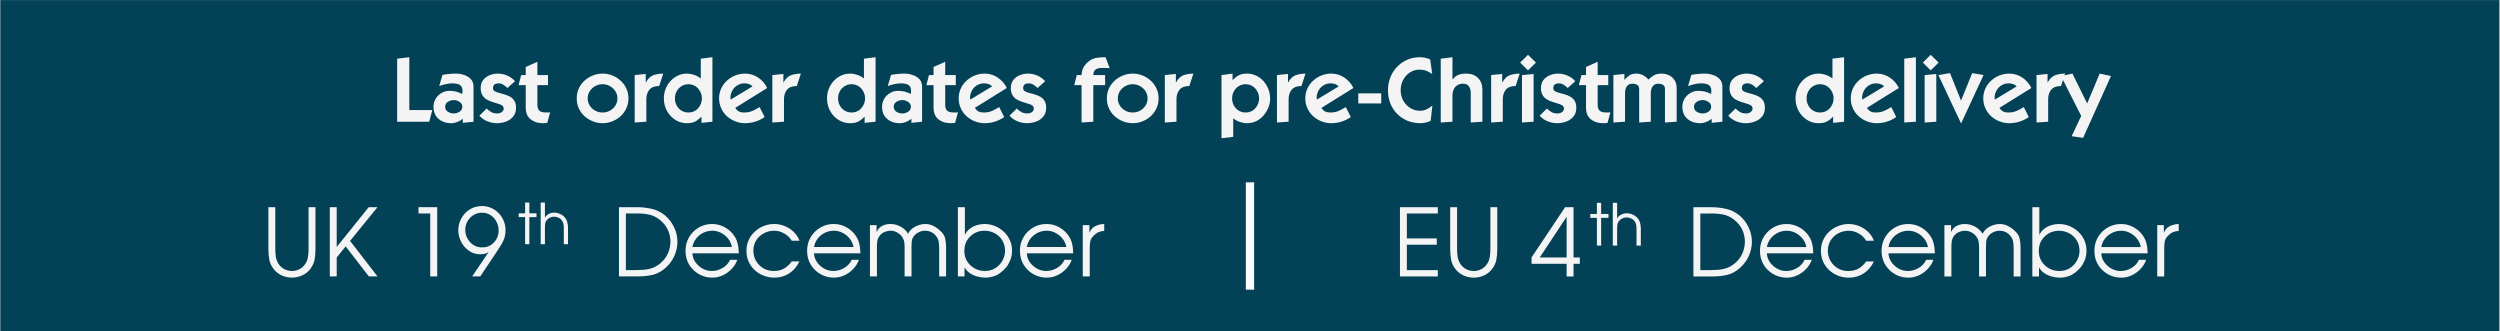 <svg xmlns="http://www.w3.org/2000/svg" xmlns:xlink="http://www.w3.org/1999/xlink" width="604" zoomAndPan="magnify" viewBox="0 0 452.88 60" height="80" preserveAspectRatio="xMidYMid meet" version="1.0"><rect x="0" y="0" width="452.88" height="60" fill="#808080" stroke="none"/><defs><g/><clipPath id="1224b1369b"><path d="M 0 0.008 L 452.762 0.008 L 452.762 59.992 L 0 59.992 Z M 0 0.008 " clip-rule="nonzero"/></clipPath></defs><g clip-path="url(#1224b1369b)"><path fill="#ffffff" d="M 0 0.008 L 452.879 0.008 L 452.879 59.992 L 0 59.992 Z M 0 0.008 " fill-opacity="1" fill-rule="nonzero"/><path fill="#034157" d="M 0 0.008 L 452.879 0.008 L 452.879 59.992 L 0 59.992 Z M 0 0.008 " fill-opacity="1" fill-rule="nonzero"/></g><g fill="#f4f4f4" fill-opacity="1"><g transform="translate(70.796, 22.056)"><g><path d="M 6.922 0 L 1.109 0 L 1.109 -11.422 L 3.312 -11.688 L 3.312 -2.109 L 7.469 -2.109 Z M 6.922 0 "/></g></g></g><g fill="#f4f4f4" fill-opacity="1"><g transform="translate(78.179, 22.056)"><g><path d="M 1.344 -6.453 L 1.938 -8.484 C 2.332 -8.566 2.734 -8.625 3.141 -8.656 C 3.555 -8.695 3.969 -8.719 4.375 -8.719 C 4.883 -8.719 5.379 -8.633 5.859 -8.469 C 6.348 -8.312 6.754 -8.062 7.078 -7.719 C 7.398 -7.375 7.562 -6.914 7.562 -6.344 L 7.562 0 L 5.625 0.203 L 5.625 -0.531 C 5.332 -0.289 5.004 -0.098 4.641 0.047 C 4.273 0.191 3.898 0.266 3.516 0.266 C 2.91 0.266 2.367 0.148 1.891 -0.078 C 1.41 -0.305 1.023 -0.641 0.734 -1.078 C 0.453 -1.523 0.312 -2.07 0.312 -2.719 C 0.312 -3.227 0.438 -3.703 0.688 -4.141 C 0.945 -4.578 1.297 -4.926 1.734 -5.188 C 2.172 -5.457 2.648 -5.594 3.172 -5.594 C 3.629 -5.594 4.031 -5.551 4.375 -5.469 C 4.719 -5.383 5.098 -5.238 5.516 -5.031 C 5.523 -5.113 5.535 -5.195 5.547 -5.281 C 5.555 -5.375 5.562 -5.477 5.562 -5.594 C 5.562 -5.977 5.477 -6.266 5.312 -6.453 C 5.145 -6.648 4.926 -6.781 4.656 -6.844 C 4.383 -6.914 4.082 -6.953 3.75 -6.953 C 3.332 -6.953 2.926 -6.906 2.531 -6.812 C 2.133 -6.727 1.738 -6.609 1.344 -6.453 Z M 2.422 -2.719 C 2.422 -2.332 2.582 -2.031 2.906 -1.812 C 3.238 -1.602 3.598 -1.5 3.984 -1.5 C 4.359 -1.5 4.707 -1.602 5.031 -1.812 C 5.363 -2.031 5.531 -2.332 5.531 -2.719 C 5.531 -3.094 5.363 -3.383 5.031 -3.594 C 4.707 -3.812 4.359 -3.922 3.984 -3.922 C 3.598 -3.922 3.238 -3.812 2.906 -3.594 C 2.582 -3.383 2.422 -3.094 2.422 -2.719 Z M 2.422 -2.719 "/></g></g></g><g fill="#f4f4f4" fill-opacity="1"><g transform="translate(86.493, 22.056)"><g><path d="M 0.312 -1.094 L 1.625 -2.391 C 1.906 -2.109 2.191 -1.891 2.484 -1.734 C 2.773 -1.578 3.129 -1.5 3.547 -1.5 C 3.891 -1.5 4.172 -1.586 4.391 -1.766 C 4.609 -1.953 4.719 -2.148 4.719 -2.359 C 4.719 -2.617 4.617 -2.816 4.422 -2.953 C 4.223 -3.086 3.961 -3.195 3.641 -3.281 C 3.328 -3.375 2.988 -3.477 2.625 -3.594 C 2.27 -3.707 1.93 -3.859 1.609 -4.047 C 1.297 -4.234 1.039 -4.492 0.844 -4.828 C 0.645 -5.16 0.547 -5.594 0.547 -6.125 C 0.547 -6.695 0.695 -7.176 1 -7.562 C 1.301 -7.945 1.688 -8.234 2.156 -8.422 C 2.625 -8.617 3.117 -8.719 3.641 -8.719 C 4.242 -8.719 4.816 -8.598 5.359 -8.359 C 5.898 -8.129 6.367 -7.789 6.766 -7.344 L 5.391 -6.109 C 5.18 -6.328 4.941 -6.52 4.672 -6.688 C 4.41 -6.863 4.117 -6.953 3.797 -6.953 C 3.484 -6.953 3.234 -6.883 3.047 -6.75 C 2.867 -6.625 2.781 -6.398 2.781 -6.078 C 2.781 -5.836 2.879 -5.656 3.078 -5.531 C 3.273 -5.414 3.531 -5.316 3.844 -5.234 C 4.164 -5.148 4.504 -5.055 4.859 -4.953 C 5.223 -4.848 5.562 -4.707 5.875 -4.531 C 6.195 -4.352 6.457 -4.102 6.656 -3.781 C 6.852 -3.469 6.953 -3.051 6.953 -2.531 C 6.953 -1.883 6.781 -1.352 6.438 -0.938 C 6.102 -0.531 5.672 -0.227 5.141 -0.031 C 4.617 0.164 4.07 0.266 3.5 0.266 C 2.906 0.266 2.32 0.148 1.75 -0.078 C 1.188 -0.305 0.707 -0.645 0.312 -1.094 Z M 0.312 -1.094 "/></g></g></g><g fill="#f4f4f4" fill-opacity="1"><g transform="translate(93.876, 22.056)"><g><path d="M 1.328 -8.453 L 1.328 -9.922 L 3.438 -10.859 L 3.438 -8.453 L 5.359 -8.453 L 5.359 -6.625 L 3.438 -6.625 L 3.438 -3.016 C 3.438 -2.598 3.547 -2.27 3.766 -2.031 C 3.992 -1.789 4.414 -1.672 5.031 -1.672 C 5.145 -1.672 5.266 -1.672 5.391 -1.672 C 5.523 -1.68 5.645 -1.691 5.75 -1.703 L 5.234 0.203 C 5.141 0.223 5.008 0.238 4.844 0.25 C 4.688 0.258 4.539 0.266 4.406 0.266 C 3.52 0.266 2.785 0.031 2.203 -0.438 C 1.617 -0.906 1.328 -1.613 1.328 -2.562 L 1.328 -6.625 L 0.031 -6.625 L 0.5 -8.453 Z M 1.328 -8.453 "/></g></g></g><g fill="#f4f4f4" fill-opacity="1"><g transform="translate(99.413, 22.056)"><g/></g></g><g fill="#f4f4f4" fill-opacity="1"><g transform="translate(104.036, 22.056)"><g><path d="M 2.391 -4.234 C 2.391 -3.754 2.516 -3.316 2.766 -2.922 C 3.016 -2.535 3.344 -2.227 3.75 -2 C 4.164 -1.781 4.613 -1.672 5.094 -1.672 C 5.57 -1.672 6.016 -1.781 6.422 -2 C 6.828 -2.227 7.156 -2.535 7.406 -2.922 C 7.656 -3.316 7.781 -3.754 7.781 -4.234 C 7.781 -4.711 7.656 -5.145 7.406 -5.531 C 7.156 -5.914 6.828 -6.223 6.422 -6.453 C 6.016 -6.68 5.57 -6.797 5.094 -6.797 C 4.613 -6.797 4.164 -6.68 3.75 -6.453 C 3.344 -6.223 3.016 -5.914 2.766 -5.531 C 2.516 -5.145 2.391 -4.711 2.391 -4.234 Z M 0.406 -4.234 C 0.406 -4.859 0.523 -5.445 0.766 -6 C 1.016 -6.551 1.359 -7.023 1.797 -7.422 C 2.242 -7.828 2.75 -8.145 3.312 -8.375 C 3.875 -8.602 4.469 -8.719 5.094 -8.719 C 5.719 -8.719 6.312 -8.602 6.875 -8.375 C 7.438 -8.145 7.938 -7.828 8.375 -7.422 C 8.812 -7.023 9.156 -6.551 9.406 -6 C 9.656 -5.445 9.781 -4.859 9.781 -4.234 C 9.781 -3.598 9.656 -3.004 9.406 -2.453 C 9.156 -1.898 8.812 -1.422 8.375 -1.016 C 7.938 -0.617 7.438 -0.305 6.875 -0.078 C 6.312 0.148 5.719 0.266 5.094 0.266 C 4.469 0.266 3.875 0.148 3.312 -0.078 C 2.75 -0.305 2.242 -0.617 1.797 -1.016 C 1.359 -1.422 1.016 -1.898 0.766 -2.453 C 0.523 -3.004 0.406 -3.598 0.406 -4.234 Z M 0.406 -4.234 "/></g></g></g><g fill="#f4f4f4" fill-opacity="1"><g transform="translate(114.196, 22.056)"><g><path d="M 2.75 -8.656 L 2.75 -7.125 L 2.781 -7.125 C 3.145 -7.781 3.578 -8.207 4.078 -8.406 C 4.578 -8.602 5.191 -8.707 5.922 -8.719 L 5.188 -6.469 C 4.383 -6.469 3.797 -6.25 3.422 -5.812 C 3.047 -5.375 2.859 -4.789 2.859 -4.062 L 2.859 0 L 0.75 0.141 L 0.75 -8.453 Z M 2.75 -8.656 "/></g></g></g><g fill="#f4f4f4" fill-opacity="1"><g transform="translate(119.733, 22.056)"><g><path d="M 7.312 0.203 L 7.312 -0.922 C 7.02 -0.629 6.742 -0.395 6.484 -0.219 C 6.234 -0.039 5.969 0.082 5.688 0.156 C 5.406 0.227 5.066 0.266 4.672 0.266 C 4.078 0.266 3.523 0.145 3.016 -0.094 C 2.504 -0.344 2.055 -0.676 1.672 -1.094 C 1.297 -1.52 1.004 -2 0.797 -2.531 C 0.598 -3.07 0.5 -3.641 0.5 -4.234 C 0.5 -4.816 0.598 -5.375 0.797 -5.906 C 1.004 -6.445 1.297 -6.926 1.672 -7.344 C 2.055 -7.77 2.504 -8.102 3.016 -8.344 C 3.523 -8.594 4.078 -8.719 4.672 -8.719 C 5.098 -8.719 5.523 -8.645 5.953 -8.5 C 6.391 -8.363 6.801 -8.141 7.188 -7.828 L 7.188 -11.422 L 9.297 -11.688 L 9.297 0 Z M 2.5 -4.234 C 2.5 -3.773 2.602 -3.348 2.812 -2.953 C 3.02 -2.555 3.312 -2.242 3.688 -2.016 C 4.062 -1.785 4.477 -1.672 4.938 -1.672 C 5.414 -1.672 5.836 -1.785 6.203 -2.016 C 6.566 -2.242 6.852 -2.555 7.062 -2.953 C 7.281 -3.348 7.391 -3.773 7.391 -4.234 C 7.391 -4.691 7.281 -5.113 7.062 -5.5 C 6.852 -5.895 6.566 -6.207 6.203 -6.438 C 5.836 -6.676 5.414 -6.797 4.938 -6.797 C 4.477 -6.797 4.062 -6.676 3.688 -6.438 C 3.312 -6.207 3.02 -5.895 2.812 -5.5 C 2.602 -5.113 2.5 -4.691 2.5 -4.234 Z M 2.5 -4.234 "/></g></g></g><g fill="#f4f4f4" fill-opacity="1"><g transform="translate(129.893, 22.056)"><g><path d="M 7.688 -2.656 L 8.594 -0.844 C 7.508 -0.102 6.328 0.266 5.047 0.266 C 4.422 0.266 3.82 0.148 3.25 -0.078 C 2.688 -0.305 2.188 -0.617 1.75 -1.016 C 1.312 -1.422 0.969 -1.898 0.719 -2.453 C 0.469 -3.004 0.344 -3.598 0.344 -4.234 C 0.344 -4.859 0.469 -5.445 0.719 -6 C 0.969 -6.551 1.312 -7.023 1.75 -7.422 C 2.188 -7.828 2.688 -8.145 3.25 -8.375 C 3.82 -8.602 4.422 -8.719 5.047 -8.719 C 5.922 -8.719 6.711 -8.477 7.422 -8 C 8.141 -7.52 8.688 -6.891 9.062 -6.109 L 3.281 -2.516 C 3.363 -2.336 3.531 -2.148 3.781 -1.953 C 4.031 -1.766 4.41 -1.672 4.922 -1.672 C 5.461 -1.672 5.945 -1.766 6.375 -1.953 C 6.801 -2.141 7.238 -2.375 7.688 -2.656 Z M 2.453 -4.016 L 6.406 -6.406 C 6.207 -6.602 5.984 -6.742 5.734 -6.828 C 5.484 -6.91 5.211 -6.953 4.922 -6.953 C 4.484 -6.953 4.078 -6.844 3.703 -6.625 C 3.336 -6.414 3.039 -6.129 2.812 -5.766 C 2.594 -5.398 2.457 -5.004 2.406 -4.578 C 2.406 -4.484 2.406 -4.391 2.406 -4.297 C 2.414 -4.203 2.43 -4.109 2.453 -4.016 Z M 2.453 -4.016 "/></g></g></g><g fill="#f4f4f4" fill-opacity="1"><g transform="translate(139.138, 22.056)"><g><path d="M 2.75 -8.656 L 2.75 -7.125 L 2.781 -7.125 C 3.145 -7.781 3.578 -8.207 4.078 -8.406 C 4.578 -8.602 5.191 -8.707 5.922 -8.719 L 5.188 -6.469 C 4.383 -6.469 3.797 -6.25 3.422 -5.812 C 3.047 -5.375 2.859 -4.789 2.859 -4.062 L 2.859 0 L 0.75 0.141 L 0.75 -8.453 Z M 2.75 -8.656 "/></g></g></g><g fill="#f4f4f4" fill-opacity="1"><g transform="translate(144.675, 22.056)"><g/></g></g><g fill="#f4f4f4" fill-opacity="1"><g transform="translate(149.298, 22.056)"><g><path d="M 7.312 0.203 L 7.312 -0.922 C 7.02 -0.629 6.742 -0.395 6.484 -0.219 C 6.234 -0.039 5.969 0.082 5.688 0.156 C 5.406 0.227 5.066 0.266 4.672 0.266 C 4.078 0.266 3.523 0.145 3.016 -0.094 C 2.504 -0.344 2.055 -0.676 1.672 -1.094 C 1.297 -1.52 1.004 -2 0.797 -2.531 C 0.598 -3.07 0.5 -3.641 0.5 -4.234 C 0.5 -4.816 0.598 -5.375 0.797 -5.906 C 1.004 -6.445 1.297 -6.926 1.672 -7.344 C 2.055 -7.77 2.504 -8.102 3.016 -8.344 C 3.523 -8.594 4.078 -8.719 4.672 -8.719 C 5.098 -8.719 5.523 -8.645 5.953 -8.5 C 6.391 -8.363 6.801 -8.141 7.188 -7.828 L 7.188 -11.422 L 9.297 -11.688 L 9.297 0 Z M 2.5 -4.234 C 2.5 -3.773 2.602 -3.348 2.812 -2.953 C 3.02 -2.555 3.312 -2.242 3.688 -2.016 C 4.062 -1.785 4.477 -1.672 4.938 -1.672 C 5.414 -1.672 5.836 -1.785 6.203 -2.016 C 6.566 -2.242 6.852 -2.555 7.062 -2.953 C 7.281 -3.348 7.391 -3.773 7.391 -4.234 C 7.391 -4.691 7.281 -5.113 7.062 -5.5 C 6.852 -5.895 6.566 -6.207 6.203 -6.438 C 5.836 -6.676 5.414 -6.797 4.938 -6.797 C 4.477 -6.797 4.062 -6.676 3.688 -6.438 C 3.312 -6.207 3.02 -5.895 2.812 -5.5 C 2.602 -5.113 2.5 -4.691 2.5 -4.234 Z M 2.5 -4.234 "/></g></g></g><g fill="#f4f4f4" fill-opacity="1"><g transform="translate(159.458, 22.056)"><g><path d="M 1.344 -6.453 L 1.938 -8.484 C 2.332 -8.566 2.734 -8.625 3.141 -8.656 C 3.555 -8.695 3.969 -8.719 4.375 -8.719 C 4.883 -8.719 5.379 -8.633 5.859 -8.469 C 6.348 -8.312 6.754 -8.062 7.078 -7.719 C 7.398 -7.375 7.562 -6.914 7.562 -6.344 L 7.562 0 L 5.625 0.203 L 5.625 -0.531 C 5.332 -0.289 5.004 -0.098 4.641 0.047 C 4.273 0.191 3.898 0.266 3.516 0.266 C 2.91 0.266 2.367 0.148 1.891 -0.078 C 1.41 -0.305 1.023 -0.641 0.734 -1.078 C 0.453 -1.523 0.312 -2.07 0.312 -2.719 C 0.312 -3.227 0.438 -3.703 0.688 -4.141 C 0.945 -4.578 1.297 -4.926 1.734 -5.188 C 2.172 -5.457 2.648 -5.594 3.172 -5.594 C 3.629 -5.594 4.031 -5.551 4.375 -5.469 C 4.719 -5.383 5.098 -5.238 5.516 -5.031 C 5.523 -5.113 5.535 -5.195 5.547 -5.281 C 5.555 -5.375 5.562 -5.477 5.562 -5.594 C 5.562 -5.977 5.477 -6.266 5.312 -6.453 C 5.145 -6.648 4.926 -6.781 4.656 -6.844 C 4.383 -6.914 4.082 -6.953 3.75 -6.953 C 3.332 -6.953 2.926 -6.906 2.531 -6.812 C 2.133 -6.727 1.738 -6.609 1.344 -6.453 Z M 2.422 -2.719 C 2.422 -2.332 2.582 -2.031 2.906 -1.812 C 3.238 -1.602 3.598 -1.5 3.984 -1.5 C 4.359 -1.5 4.707 -1.602 5.031 -1.812 C 5.363 -2.031 5.531 -2.332 5.531 -2.719 C 5.531 -3.094 5.363 -3.383 5.031 -3.594 C 4.707 -3.812 4.359 -3.922 3.984 -3.922 C 3.598 -3.922 3.238 -3.812 2.906 -3.594 C 2.582 -3.383 2.422 -3.094 2.422 -2.719 Z M 2.422 -2.719 "/></g></g></g><g fill="#f4f4f4" fill-opacity="1"><g transform="translate(167.772, 22.056)"><g><path d="M 1.328 -8.453 L 1.328 -9.922 L 3.438 -10.859 L 3.438 -8.453 L 5.359 -8.453 L 5.359 -6.625 L 3.438 -6.625 L 3.438 -3.016 C 3.438 -2.598 3.547 -2.27 3.766 -2.031 C 3.992 -1.789 4.414 -1.672 5.031 -1.672 C 5.145 -1.672 5.266 -1.672 5.391 -1.672 C 5.523 -1.68 5.645 -1.691 5.75 -1.703 L 5.234 0.203 C 5.141 0.223 5.008 0.238 4.844 0.25 C 4.688 0.258 4.539 0.266 4.406 0.266 C 3.52 0.266 2.785 0.031 2.203 -0.438 C 1.617 -0.906 1.328 -1.613 1.328 -2.562 L 1.328 -6.625 L 0.031 -6.625 L 0.5 -8.453 Z M 1.328 -8.453 "/></g></g></g><g fill="#f4f4f4" fill-opacity="1"><g transform="translate(173.309, 22.056)"><g><path d="M 7.688 -2.656 L 8.594 -0.844 C 7.508 -0.102 6.328 0.266 5.047 0.266 C 4.422 0.266 3.82 0.148 3.25 -0.078 C 2.688 -0.305 2.188 -0.617 1.75 -1.016 C 1.312 -1.422 0.969 -1.898 0.719 -2.453 C 0.469 -3.004 0.344 -3.598 0.344 -4.234 C 0.344 -4.859 0.469 -5.445 0.719 -6 C 0.969 -6.551 1.312 -7.023 1.75 -7.422 C 2.188 -7.828 2.688 -8.145 3.25 -8.375 C 3.82 -8.602 4.422 -8.719 5.047 -8.719 C 5.922 -8.719 6.711 -8.477 7.422 -8 C 8.141 -7.52 8.688 -6.891 9.062 -6.109 L 3.281 -2.516 C 3.363 -2.336 3.531 -2.148 3.781 -1.953 C 4.031 -1.766 4.41 -1.672 4.922 -1.672 C 5.461 -1.672 5.945 -1.766 6.375 -1.953 C 6.801 -2.141 7.238 -2.375 7.688 -2.656 Z M 2.453 -4.016 L 6.406 -6.406 C 6.207 -6.602 5.984 -6.742 5.734 -6.828 C 5.484 -6.91 5.211 -6.953 4.922 -6.953 C 4.484 -6.953 4.078 -6.844 3.703 -6.625 C 3.336 -6.414 3.039 -6.129 2.812 -5.766 C 2.594 -5.398 2.457 -5.004 2.406 -4.578 C 2.406 -4.484 2.406 -4.391 2.406 -4.297 C 2.414 -4.203 2.43 -4.109 2.453 -4.016 Z M 2.453 -4.016 "/></g></g></g><g fill="#f4f4f4" fill-opacity="1"><g transform="translate(182.554, 22.056)"><g><path d="M 0.312 -1.094 L 1.625 -2.391 C 1.906 -2.109 2.191 -1.891 2.484 -1.734 C 2.773 -1.578 3.129 -1.5 3.547 -1.5 C 3.891 -1.5 4.172 -1.586 4.391 -1.766 C 4.609 -1.953 4.719 -2.148 4.719 -2.359 C 4.719 -2.617 4.617 -2.816 4.422 -2.953 C 4.223 -3.086 3.961 -3.195 3.641 -3.281 C 3.328 -3.375 2.988 -3.477 2.625 -3.594 C 2.27 -3.707 1.93 -3.859 1.609 -4.047 C 1.297 -4.234 1.039 -4.492 0.844 -4.828 C 0.645 -5.16 0.547 -5.594 0.547 -6.125 C 0.547 -6.695 0.695 -7.176 1 -7.562 C 1.301 -7.945 1.688 -8.234 2.156 -8.422 C 2.625 -8.617 3.117 -8.719 3.641 -8.719 C 4.242 -8.719 4.816 -8.598 5.359 -8.359 C 5.898 -8.129 6.367 -7.789 6.766 -7.344 L 5.391 -6.109 C 5.18 -6.328 4.941 -6.52 4.672 -6.688 C 4.41 -6.863 4.117 -6.953 3.797 -6.953 C 3.484 -6.953 3.234 -6.883 3.047 -6.75 C 2.867 -6.625 2.781 -6.398 2.781 -6.078 C 2.781 -5.836 2.879 -5.656 3.078 -5.531 C 3.273 -5.414 3.531 -5.316 3.844 -5.234 C 4.164 -5.148 4.504 -5.055 4.859 -4.953 C 5.223 -4.848 5.562 -4.707 5.875 -4.531 C 6.195 -4.352 6.457 -4.102 6.656 -3.781 C 6.852 -3.469 6.953 -3.051 6.953 -2.531 C 6.953 -1.883 6.781 -1.352 6.438 -0.938 C 6.102 -0.531 5.672 -0.227 5.141 -0.031 C 4.617 0.164 4.07 0.266 3.5 0.266 C 2.906 0.266 2.32 0.148 1.75 -0.078 C 1.188 -0.305 0.707 -0.645 0.312 -1.094 Z M 0.312 -1.094 "/></g></g></g><g fill="#f4f4f4" fill-opacity="1"><g transform="translate(189.937, 22.056)"><g/></g></g><g fill="#f4f4f4" fill-opacity="1"><g transform="translate(194.56, 22.056)"><g><path d="M 5.703 -11.688 L 6.453 -9.719 C 6.234 -9.727 6.004 -9.734 5.766 -9.734 C 5.535 -9.742 5.312 -9.75 5.094 -9.75 C 4.602 -9.75 4.219 -9.66 3.938 -9.484 C 3.656 -9.316 3.504 -8.973 3.484 -8.453 L 5.625 -8.453 L 5.625 -6.625 L 3.484 -6.625 L 3.484 0 L 1.359 0.141 L 1.359 -6.625 L 0.031 -6.625 L 0.5 -8.453 L 1.359 -8.453 C 1.379 -9.055 1.52 -9.562 1.781 -9.969 C 2.051 -10.383 2.375 -10.734 2.75 -11.016 C 3.164 -11.316 3.609 -11.504 4.078 -11.578 C 4.547 -11.648 5.086 -11.688 5.703 -11.688 Z M 5.703 -11.688 "/></g></g></g><g fill="#f4f4f4" fill-opacity="1"><g transform="translate(200.097, 22.056)"><g><path d="M 2.391 -4.234 C 2.391 -3.754 2.516 -3.316 2.766 -2.922 C 3.016 -2.535 3.344 -2.227 3.75 -2 C 4.164 -1.781 4.613 -1.672 5.094 -1.672 C 5.57 -1.672 6.016 -1.781 6.422 -2 C 6.828 -2.227 7.156 -2.535 7.406 -2.922 C 7.656 -3.316 7.781 -3.754 7.781 -4.234 C 7.781 -4.711 7.656 -5.145 7.406 -5.531 C 7.156 -5.914 6.828 -6.223 6.422 -6.453 C 6.016 -6.68 5.57 -6.797 5.094 -6.797 C 4.613 -6.797 4.164 -6.68 3.75 -6.453 C 3.344 -6.223 3.016 -5.914 2.766 -5.531 C 2.516 -5.145 2.391 -4.711 2.391 -4.234 Z M 0.406 -4.234 C 0.406 -4.859 0.523 -5.445 0.766 -6 C 1.016 -6.551 1.359 -7.023 1.797 -7.422 C 2.242 -7.828 2.75 -8.145 3.312 -8.375 C 3.875 -8.602 4.469 -8.719 5.094 -8.719 C 5.719 -8.719 6.312 -8.602 6.875 -8.375 C 7.438 -8.145 7.938 -7.828 8.375 -7.422 C 8.812 -7.023 9.156 -6.551 9.406 -6 C 9.656 -5.445 9.781 -4.859 9.781 -4.234 C 9.781 -3.598 9.656 -3.004 9.406 -2.453 C 9.156 -1.898 8.812 -1.422 8.375 -1.016 C 7.938 -0.617 7.438 -0.305 6.875 -0.078 C 6.312 0.148 5.719 0.266 5.094 0.266 C 4.469 0.266 3.875 0.148 3.312 -0.078 C 2.75 -0.305 2.242 -0.617 1.797 -1.016 C 1.359 -1.422 1.016 -1.898 0.766 -2.453 C 0.523 -3.004 0.406 -3.598 0.406 -4.234 Z M 0.406 -4.234 "/></g></g></g><g fill="#f4f4f4" fill-opacity="1"><g transform="translate(210.257, 22.056)"><g><path d="M 2.75 -8.656 L 2.75 -7.125 L 2.781 -7.125 C 3.145 -7.781 3.578 -8.207 4.078 -8.406 C 4.578 -8.602 5.191 -8.707 5.922 -8.719 L 5.188 -6.469 C 4.383 -6.469 3.797 -6.25 3.422 -5.812 C 3.047 -5.375 2.859 -4.789 2.859 -4.062 L 2.859 0 L 0.75 0.141 L 0.75 -8.453 Z M 2.75 -8.656 "/></g></g></g><g fill="#f4f4f4" fill-opacity="1"><g transform="translate(215.794, 22.056)"><g/></g></g><g fill="#f4f4f4" fill-opacity="1"><g transform="translate(220.416, 22.056)"><g><path d="M 2.859 -8.719 L 2.859 -7.531 C 3.16 -7.832 3.438 -8.066 3.688 -8.234 C 3.938 -8.41 4.203 -8.535 4.484 -8.609 C 4.766 -8.68 5.098 -8.719 5.484 -8.719 C 6.086 -8.719 6.645 -8.594 7.156 -8.344 C 7.664 -8.102 8.109 -7.77 8.484 -7.344 C 8.859 -6.914 9.148 -6.43 9.359 -5.891 C 9.566 -5.348 9.672 -4.773 9.672 -4.172 C 9.672 -3.641 9.566 -3.109 9.359 -2.578 C 9.148 -2.055 8.859 -1.578 8.484 -1.141 C 8.117 -0.711 7.68 -0.367 7.172 -0.109 C 6.66 0.141 6.094 0.266 5.469 0.266 C 5.062 0.266 4.641 0.191 4.203 0.047 C 3.773 -0.086 3.367 -0.312 2.984 -0.625 L 2.984 2.734 L 0.859 3 L 0.859 -8.453 Z M 2.781 -4.234 C 2.781 -3.773 2.883 -3.348 3.094 -2.953 C 3.301 -2.555 3.594 -2.242 3.969 -2.016 C 4.344 -1.785 4.758 -1.672 5.219 -1.672 C 5.695 -1.672 6.117 -1.785 6.484 -2.016 C 6.848 -2.242 7.133 -2.555 7.344 -2.953 C 7.562 -3.348 7.672 -3.773 7.672 -4.234 C 7.672 -4.691 7.562 -5.113 7.344 -5.5 C 7.133 -5.895 6.848 -6.207 6.484 -6.438 C 6.117 -6.676 5.695 -6.797 5.219 -6.797 C 4.758 -6.797 4.344 -6.676 3.969 -6.438 C 3.594 -6.207 3.301 -5.895 3.094 -5.5 C 2.883 -5.113 2.781 -4.691 2.781 -4.234 Z M 2.781 -4.234 "/></g></g></g><g fill="#f4f4f4" fill-opacity="1"><g transform="translate(230.576, 22.056)"><g><path d="M 2.75 -8.656 L 2.75 -7.125 L 2.781 -7.125 C 3.145 -7.781 3.578 -8.207 4.078 -8.406 C 4.578 -8.602 5.191 -8.707 5.922 -8.719 L 5.188 -6.469 C 4.383 -6.469 3.797 -6.25 3.422 -5.812 C 3.047 -5.375 2.859 -4.789 2.859 -4.062 L 2.859 0 L 0.75 0.141 L 0.75 -8.453 Z M 2.75 -8.656 "/></g></g></g><g fill="#f4f4f4" fill-opacity="1"><g transform="translate(236.113, 22.056)"><g><path d="M 7.688 -2.656 L 8.594 -0.844 C 7.508 -0.102 6.328 0.266 5.047 0.266 C 4.422 0.266 3.82 0.148 3.25 -0.078 C 2.688 -0.305 2.188 -0.617 1.75 -1.016 C 1.312 -1.422 0.969 -1.898 0.719 -2.453 C 0.469 -3.004 0.344 -3.598 0.344 -4.234 C 0.344 -4.859 0.469 -5.445 0.719 -6 C 0.969 -6.551 1.312 -7.023 1.75 -7.422 C 2.188 -7.828 2.688 -8.145 3.25 -8.375 C 3.82 -8.602 4.422 -8.719 5.047 -8.719 C 5.922 -8.719 6.711 -8.477 7.422 -8 C 8.141 -7.52 8.688 -6.891 9.062 -6.109 L 3.281 -2.516 C 3.363 -2.336 3.531 -2.148 3.781 -1.953 C 4.031 -1.766 4.41 -1.672 4.922 -1.672 C 5.461 -1.672 5.945 -1.766 6.375 -1.953 C 6.801 -2.141 7.238 -2.375 7.688 -2.656 Z M 2.453 -4.016 L 6.406 -6.406 C 6.207 -6.602 5.984 -6.742 5.734 -6.828 C 5.484 -6.91 5.211 -6.953 4.922 -6.953 C 4.484 -6.953 4.078 -6.844 3.703 -6.625 C 3.336 -6.414 3.039 -6.129 2.812 -5.766 C 2.594 -5.398 2.457 -5.004 2.406 -4.578 C 2.406 -4.484 2.406 -4.391 2.406 -4.297 C 2.414 -4.203 2.43 -4.109 2.453 -4.016 Z M 2.453 -4.016 "/></g></g></g><g fill="#f4f4f4" fill-opacity="1"><g transform="translate(245.359, 22.056)"><g><path d="M 0.703 -3.312 L 0.703 -5.141 L 4.859 -5.141 L 4.859 -3.312 Z M 0.703 -3.312 "/></g></g></g><g fill="#f4f4f4" fill-opacity="1"><g transform="translate(250.896, 22.056)"><g><path d="M 8.594 -2.922 L 8.281 -0.172 C 8.039 -0.023 7.734 0.082 7.359 0.156 C 6.992 0.227 6.68 0.266 6.422 0.266 C 5.547 0.266 4.75 0.113 4.031 -0.188 C 3.312 -0.5 2.688 -0.926 2.156 -1.469 C 1.633 -2.02 1.234 -2.656 0.953 -3.375 C 0.68 -4.094 0.547 -4.867 0.547 -5.703 C 0.547 -6.523 0.688 -7.297 0.969 -8.016 C 1.25 -8.742 1.648 -9.379 2.172 -9.922 C 2.691 -10.473 3.305 -10.906 4.016 -11.219 C 4.723 -11.531 5.504 -11.688 6.359 -11.688 C 6.629 -11.688 6.945 -11.648 7.312 -11.578 C 7.676 -11.516 7.973 -11.41 8.203 -11.266 L 8.562 -8.625 C 8.27 -8.863 7.93 -9.055 7.547 -9.203 C 7.16 -9.359 6.727 -9.438 6.25 -9.438 C 5.594 -9.438 5.004 -9.258 4.484 -8.906 C 3.961 -8.551 3.555 -8.086 3.266 -7.516 C 2.984 -6.953 2.844 -6.348 2.844 -5.703 C 2.844 -4.992 3.004 -4.359 3.328 -3.797 C 3.648 -3.242 4.078 -2.801 4.609 -2.469 C 5.141 -2.145 5.723 -1.984 6.359 -1.984 C 6.805 -1.984 7.211 -2.078 7.578 -2.266 C 7.953 -2.461 8.289 -2.68 8.594 -2.922 Z M 8.594 -2.922 "/></g></g></g><g fill="#f4f4f4" fill-opacity="1"><g transform="translate(260.141, 22.056)"><g><path d="M 0.859 0.141 L 0.859 -11.422 L 2.984 -11.688 L 2.984 -7.656 L 3.016 -7.656 C 3.316 -8.051 3.656 -8.328 4.031 -8.484 C 4.414 -8.641 4.898 -8.719 5.484 -8.719 C 6.367 -8.719 7.078 -8.457 7.609 -7.938 C 8.141 -7.414 8.406 -6.707 8.406 -5.812 L 8.406 0 L 6.297 0.141 L 6.297 -5.234 C 6.297 -5.691 6.188 -6.082 5.969 -6.406 C 5.75 -6.727 5.398 -6.891 4.922 -6.891 C 4.484 -6.891 4.117 -6.789 3.828 -6.594 C 3.535 -6.395 3.32 -6.133 3.188 -5.812 C 3.051 -5.5 2.984 -5.164 2.984 -4.812 L 2.984 0 Z M 0.859 0.141 "/></g></g></g><g fill="#f4f4f4" fill-opacity="1"><g transform="translate(269.386, 22.056)"><g><path d="M 2.75 -8.656 L 2.75 -7.125 L 2.781 -7.125 C 3.145 -7.781 3.578 -8.207 4.078 -8.406 C 4.578 -8.602 5.191 -8.707 5.922 -8.719 L 5.188 -6.469 C 4.383 -6.469 3.797 -6.25 3.422 -5.812 C 3.047 -5.375 2.859 -4.789 2.859 -4.062 L 2.859 0 L 0.75 0.141 L 0.75 -8.453 Z M 2.75 -8.656 "/></g></g></g><g fill="#f4f4f4" fill-opacity="1"><g transform="translate(274.923, 22.056)"><g><path d="M 0.797 0.141 L 0.797 -8.453 L 2.906 -8.656 L 2.906 0 Z M 1.891 -12.125 L 3.328 -10.719 L 1.891 -9.297 L 0.469 -10.719 Z M 1.891 -12.125 "/></g></g></g><g fill="#f4f4f4" fill-opacity="1"><g transform="translate(278.615, 22.056)"><g><path d="M 0.312 -1.094 L 1.625 -2.391 C 1.906 -2.109 2.191 -1.891 2.484 -1.734 C 2.773 -1.578 3.129 -1.5 3.547 -1.5 C 3.891 -1.5 4.172 -1.586 4.391 -1.766 C 4.609 -1.953 4.719 -2.148 4.719 -2.359 C 4.719 -2.617 4.617 -2.816 4.422 -2.953 C 4.223 -3.086 3.961 -3.195 3.641 -3.281 C 3.328 -3.375 2.988 -3.477 2.625 -3.594 C 2.27 -3.707 1.93 -3.859 1.609 -4.047 C 1.297 -4.234 1.039 -4.492 0.844 -4.828 C 0.645 -5.16 0.547 -5.594 0.547 -6.125 C 0.547 -6.695 0.695 -7.176 1 -7.562 C 1.301 -7.945 1.688 -8.234 2.156 -8.422 C 2.625 -8.617 3.117 -8.719 3.641 -8.719 C 4.242 -8.719 4.816 -8.598 5.359 -8.359 C 5.898 -8.129 6.367 -7.789 6.766 -7.344 L 5.391 -6.109 C 5.18 -6.328 4.941 -6.52 4.672 -6.688 C 4.41 -6.863 4.117 -6.953 3.797 -6.953 C 3.484 -6.953 3.234 -6.883 3.047 -6.75 C 2.867 -6.625 2.781 -6.398 2.781 -6.078 C 2.781 -5.836 2.879 -5.656 3.078 -5.531 C 3.273 -5.414 3.531 -5.316 3.844 -5.234 C 4.164 -5.148 4.504 -5.055 4.859 -4.953 C 5.223 -4.848 5.562 -4.707 5.875 -4.531 C 6.195 -4.352 6.457 -4.102 6.656 -3.781 C 6.852 -3.469 6.953 -3.051 6.953 -2.531 C 6.953 -1.883 6.781 -1.352 6.438 -0.938 C 6.102 -0.531 5.672 -0.227 5.141 -0.031 C 4.617 0.164 4.07 0.266 3.5 0.266 C 2.906 0.266 2.32 0.148 1.75 -0.078 C 1.188 -0.305 0.707 -0.645 0.312 -1.094 Z M 0.312 -1.094 "/></g></g></g><g fill="#f4f4f4" fill-opacity="1"><g transform="translate(285.998, 22.056)"><g><path d="M 1.328 -8.453 L 1.328 -9.922 L 3.438 -10.859 L 3.438 -8.453 L 5.359 -8.453 L 5.359 -6.625 L 3.438 -6.625 L 3.438 -3.016 C 3.438 -2.598 3.547 -2.27 3.766 -2.031 C 3.992 -1.789 4.414 -1.672 5.031 -1.672 C 5.145 -1.672 5.266 -1.672 5.391 -1.672 C 5.523 -1.68 5.645 -1.691 5.75 -1.703 L 5.234 0.203 C 5.141 0.223 5.008 0.238 4.844 0.25 C 4.688 0.258 4.539 0.266 4.406 0.266 C 3.52 0.266 2.785 0.031 2.203 -0.438 C 1.617 -0.906 1.328 -1.613 1.328 -2.562 L 1.328 -6.625 L 0.031 -6.625 L 0.5 -8.453 Z M 1.328 -8.453 "/></g></g></g><g fill="#f4f4f4" fill-opacity="1"><g transform="translate(291.535, 22.056)"><g><path d="M 0.75 0.141 L 0.75 -8.453 L 2.75 -8.656 L 2.75 -7.578 C 3.07 -7.941 3.383 -8.223 3.688 -8.422 C 3.988 -8.617 4.395 -8.719 4.906 -8.719 C 5.758 -8.719 6.488 -8.359 7.094 -7.641 C 7.469 -8.004 7.828 -8.273 8.172 -8.453 C 8.523 -8.629 8.957 -8.719 9.469 -8.719 C 9.906 -8.719 10.332 -8.629 10.75 -8.453 C 11.164 -8.273 11.516 -7.988 11.797 -7.594 C 12.078 -7.195 12.219 -6.676 12.219 -6.031 L 12.219 0 L 10.094 0.141 L 10.094 -5.656 C 10.133 -6.176 10.031 -6.508 9.781 -6.656 C 9.531 -6.812 9.227 -6.891 8.875 -6.891 C 8.438 -6.891 8.102 -6.734 7.875 -6.422 C 7.645 -6.117 7.531 -5.707 7.531 -5.188 L 7.531 0 L 5.422 0.141 L 5.422 -5.656 C 5.453 -6.176 5.344 -6.508 5.094 -6.656 C 4.844 -6.812 4.539 -6.891 4.188 -6.891 C 3.758 -6.891 3.43 -6.734 3.203 -6.422 C 2.973 -6.117 2.859 -5.707 2.859 -5.188 L 2.859 0 Z M 0.75 0.141 "/></g></g></g><g fill="#f4f4f4" fill-opacity="1"><g transform="translate(304.472, 22.056)"><g><path d="M 1.344 -6.453 L 1.938 -8.484 C 2.332 -8.566 2.734 -8.625 3.141 -8.656 C 3.555 -8.695 3.969 -8.719 4.375 -8.719 C 4.883 -8.719 5.379 -8.633 5.859 -8.469 C 6.348 -8.312 6.754 -8.062 7.078 -7.719 C 7.398 -7.375 7.562 -6.914 7.562 -6.344 L 7.562 0 L 5.625 0.203 L 5.625 -0.531 C 5.332 -0.289 5.004 -0.098 4.641 0.047 C 4.273 0.191 3.898 0.266 3.516 0.266 C 2.91 0.266 2.367 0.148 1.891 -0.078 C 1.41 -0.305 1.023 -0.641 0.734 -1.078 C 0.453 -1.523 0.312 -2.07 0.312 -2.719 C 0.312 -3.227 0.438 -3.703 0.688 -4.141 C 0.945 -4.578 1.297 -4.926 1.734 -5.188 C 2.172 -5.457 2.648 -5.594 3.172 -5.594 C 3.629 -5.594 4.031 -5.551 4.375 -5.469 C 4.719 -5.383 5.098 -5.238 5.516 -5.031 C 5.523 -5.113 5.535 -5.195 5.547 -5.281 C 5.555 -5.375 5.562 -5.477 5.562 -5.594 C 5.562 -5.977 5.477 -6.266 5.312 -6.453 C 5.145 -6.648 4.926 -6.781 4.656 -6.844 C 4.383 -6.914 4.082 -6.953 3.75 -6.953 C 3.332 -6.953 2.926 -6.906 2.531 -6.812 C 2.133 -6.727 1.738 -6.609 1.344 -6.453 Z M 2.422 -2.719 C 2.422 -2.332 2.582 -2.031 2.906 -1.812 C 3.238 -1.602 3.598 -1.5 3.984 -1.5 C 4.359 -1.5 4.707 -1.602 5.031 -1.812 C 5.363 -2.031 5.531 -2.332 5.531 -2.719 C 5.531 -3.094 5.363 -3.383 5.031 -3.594 C 4.707 -3.812 4.359 -3.922 3.984 -3.922 C 3.598 -3.922 3.238 -3.812 2.906 -3.594 C 2.582 -3.383 2.422 -3.094 2.422 -2.719 Z M 2.422 -2.719 "/></g></g></g><g fill="#f4f4f4" fill-opacity="1"><g transform="translate(312.786, 22.056)"><g><path d="M 0.312 -1.094 L 1.625 -2.391 C 1.906 -2.109 2.191 -1.891 2.484 -1.734 C 2.773 -1.578 3.129 -1.5 3.547 -1.5 C 3.891 -1.5 4.172 -1.586 4.391 -1.766 C 4.609 -1.953 4.719 -2.148 4.719 -2.359 C 4.719 -2.617 4.617 -2.816 4.422 -2.953 C 4.223 -3.086 3.961 -3.195 3.641 -3.281 C 3.328 -3.375 2.988 -3.477 2.625 -3.594 C 2.27 -3.707 1.93 -3.859 1.609 -4.047 C 1.297 -4.234 1.039 -4.492 0.844 -4.828 C 0.645 -5.16 0.547 -5.594 0.547 -6.125 C 0.547 -6.695 0.695 -7.176 1 -7.562 C 1.301 -7.945 1.688 -8.234 2.156 -8.422 C 2.625 -8.617 3.117 -8.719 3.641 -8.719 C 4.242 -8.719 4.816 -8.598 5.359 -8.359 C 5.898 -8.129 6.367 -7.789 6.766 -7.344 L 5.391 -6.109 C 5.18 -6.328 4.941 -6.52 4.672 -6.688 C 4.41 -6.863 4.117 -6.953 3.797 -6.953 C 3.484 -6.953 3.234 -6.883 3.047 -6.75 C 2.867 -6.625 2.781 -6.398 2.781 -6.078 C 2.781 -5.836 2.879 -5.656 3.078 -5.531 C 3.273 -5.414 3.531 -5.316 3.844 -5.234 C 4.164 -5.148 4.504 -5.055 4.859 -4.953 C 5.223 -4.848 5.562 -4.707 5.875 -4.531 C 6.195 -4.352 6.457 -4.102 6.656 -3.781 C 6.852 -3.469 6.953 -3.051 6.953 -2.531 C 6.953 -1.883 6.781 -1.352 6.438 -0.938 C 6.102 -0.531 5.672 -0.227 5.141 -0.031 C 4.617 0.164 4.07 0.266 3.5 0.266 C 2.906 0.266 2.32 0.148 1.75 -0.078 C 1.188 -0.305 0.707 -0.645 0.312 -1.094 Z M 0.312 -1.094 "/></g></g></g><g fill="#f4f4f4" fill-opacity="1"><g transform="translate(320.169, 22.056)"><g/></g></g><g fill="#f4f4f4" fill-opacity="1"><g transform="translate(324.791, 22.056)"><g><path d="M 7.312 0.203 L 7.312 -0.922 C 7.02 -0.629 6.742 -0.395 6.484 -0.219 C 6.234 -0.039 5.969 0.082 5.688 0.156 C 5.406 0.227 5.066 0.266 4.672 0.266 C 4.078 0.266 3.523 0.145 3.016 -0.094 C 2.504 -0.344 2.055 -0.676 1.672 -1.094 C 1.297 -1.52 1.004 -2 0.797 -2.531 C 0.598 -3.07 0.5 -3.641 0.5 -4.234 C 0.5 -4.816 0.598 -5.375 0.797 -5.906 C 1.004 -6.445 1.297 -6.926 1.672 -7.344 C 2.055 -7.77 2.504 -8.102 3.016 -8.344 C 3.523 -8.594 4.078 -8.719 4.672 -8.719 C 5.098 -8.719 5.523 -8.645 5.953 -8.5 C 6.391 -8.363 6.801 -8.141 7.188 -7.828 L 7.188 -11.422 L 9.297 -11.688 L 9.297 0 Z M 2.5 -4.234 C 2.5 -3.773 2.602 -3.348 2.812 -2.953 C 3.02 -2.555 3.312 -2.242 3.688 -2.016 C 4.062 -1.785 4.477 -1.672 4.938 -1.672 C 5.414 -1.672 5.836 -1.785 6.203 -2.016 C 6.566 -2.242 6.852 -2.555 7.062 -2.953 C 7.281 -3.348 7.391 -3.773 7.391 -4.234 C 7.391 -4.691 7.281 -5.113 7.062 -5.5 C 6.852 -5.895 6.566 -6.207 6.203 -6.438 C 5.836 -6.676 5.414 -6.797 4.938 -6.797 C 4.477 -6.797 4.062 -6.676 3.688 -6.438 C 3.312 -6.207 3.02 -5.895 2.812 -5.5 C 2.602 -5.113 2.5 -4.691 2.5 -4.234 Z M 2.5 -4.234 "/></g></g></g><g fill="#f4f4f4" fill-opacity="1"><g transform="translate(334.951, 22.056)"><g><path d="M 7.688 -2.656 L 8.594 -0.844 C 7.508 -0.102 6.328 0.266 5.047 0.266 C 4.422 0.266 3.82 0.148 3.25 -0.078 C 2.688 -0.305 2.188 -0.617 1.75 -1.016 C 1.312 -1.422 0.969 -1.898 0.719 -2.453 C 0.469 -3.004 0.344 -3.598 0.344 -4.234 C 0.344 -4.859 0.469 -5.445 0.719 -6 C 0.969 -6.551 1.312 -7.023 1.75 -7.422 C 2.188 -7.828 2.688 -8.145 3.25 -8.375 C 3.82 -8.602 4.422 -8.719 5.047 -8.719 C 5.922 -8.719 6.711 -8.477 7.422 -8 C 8.141 -7.52 8.688 -6.891 9.062 -6.109 L 3.281 -2.516 C 3.363 -2.336 3.531 -2.148 3.781 -1.953 C 4.031 -1.766 4.41 -1.672 4.922 -1.672 C 5.461 -1.672 5.945 -1.766 6.375 -1.953 C 6.801 -2.141 7.238 -2.375 7.688 -2.656 Z M 2.453 -4.016 L 6.406 -6.406 C 6.207 -6.602 5.984 -6.742 5.734 -6.828 C 5.484 -6.91 5.211 -6.953 4.922 -6.953 C 4.484 -6.953 4.078 -6.844 3.703 -6.625 C 3.336 -6.414 3.039 -6.129 2.812 -5.766 C 2.594 -5.398 2.457 -5.004 2.406 -4.578 C 2.406 -4.484 2.406 -4.391 2.406 -4.297 C 2.414 -4.203 2.43 -4.109 2.453 -4.016 Z M 2.453 -4.016 "/></g></g></g><g fill="#f4f4f4" fill-opacity="1"><g transform="translate(344.196, 22.056)"><g><path d="M 2.906 0 L 0.797 0.141 L 0.797 -11.422 L 2.906 -11.688 Z M 2.906 0 "/></g></g></g><g fill="#f4f4f4" fill-opacity="1"><g transform="translate(347.888, 22.056)"><g><path d="M 0.797 0.141 L 0.797 -8.453 L 2.906 -8.656 L 2.906 0 Z M 1.891 -12.125 L 3.328 -10.719 L 1.891 -9.297 L 0.469 -10.719 Z M 1.891 -12.125 "/></g></g></g><g fill="#f4f4f4" fill-opacity="1"><g transform="translate(351.579, 22.056)"><g><path d="M 3.688 0.266 L -0.406 -8.453 L 1.703 -8.812 L 3.703 -3.828 L 5.719 -8.812 L 7.781 -8.453 L 3.734 0.266 Z M 3.688 0.266 "/></g></g></g><g fill="#f4f4f4" fill-opacity="1"><g transform="translate(358.962, 22.056)"><g><path d="M 7.688 -2.656 L 8.594 -0.844 C 7.508 -0.102 6.328 0.266 5.047 0.266 C 4.422 0.266 3.82 0.148 3.25 -0.078 C 2.688 -0.305 2.188 -0.617 1.75 -1.016 C 1.312 -1.422 0.969 -1.898 0.719 -2.453 C 0.469 -3.004 0.344 -3.598 0.344 -4.234 C 0.344 -4.859 0.469 -5.445 0.719 -6 C 0.969 -6.551 1.312 -7.023 1.75 -7.422 C 2.188 -7.828 2.688 -8.145 3.25 -8.375 C 3.82 -8.602 4.422 -8.719 5.047 -8.719 C 5.922 -8.719 6.711 -8.477 7.422 -8 C 8.141 -7.52 8.688 -6.891 9.062 -6.109 L 3.281 -2.516 C 3.363 -2.336 3.531 -2.148 3.781 -1.953 C 4.031 -1.766 4.41 -1.672 4.922 -1.672 C 5.461 -1.672 5.945 -1.766 6.375 -1.953 C 6.801 -2.141 7.238 -2.375 7.688 -2.656 Z M 2.453 -4.016 L 6.406 -6.406 C 6.207 -6.602 5.984 -6.742 5.734 -6.828 C 5.484 -6.91 5.211 -6.953 4.922 -6.953 C 4.484 -6.953 4.078 -6.844 3.703 -6.625 C 3.336 -6.414 3.039 -6.129 2.812 -5.766 C 2.594 -5.398 2.457 -5.004 2.406 -4.578 C 2.406 -4.484 2.406 -4.391 2.406 -4.297 C 2.414 -4.203 2.43 -4.109 2.453 -4.016 Z M 2.453 -4.016 "/></g></g></g><g fill="#f4f4f4" fill-opacity="1"><g transform="translate(368.207, 22.056)"><g><path d="M 2.75 -8.656 L 2.75 -7.125 L 2.781 -7.125 C 3.145 -7.781 3.578 -8.207 4.078 -8.406 C 4.578 -8.602 5.191 -8.707 5.922 -8.719 L 5.188 -6.469 C 4.383 -6.469 3.797 -6.25 3.422 -5.812 C 3.047 -5.375 2.859 -4.789 2.859 -4.062 L 2.859 0 L 0.75 0.141 L 0.75 -8.453 Z M 2.75 -8.656 "/></g></g></g><g fill="#f4f4f4" fill-opacity="1"><g transform="translate(373.745, 22.056)"><g><path d="M 8.703 -8.281 L 3.656 2.922 L 1.578 2.625 L 3.312 -1.047 L -0.359 -8.281 L 1.719 -8.719 L 4.391 -3.312 L 6.656 -8.719 Z M 8.703 -8.281 "/></g></g></g><path stroke-linecap="butt" transform="matrix(0, -0.75, 0.75, 0, 225.688, 52.492)" fill="none" stroke-linejoin="miter" d="M -0.001 1 L 25.944 1 " stroke="#ffffff" stroke-width="2" stroke-opacity="1" stroke-miterlimit="4"/><g fill="#f4f4f4" fill-opacity="1"><g transform="translate(47.276, 50.087)"><g><path d="M 1.297 -12.547 L 2.547 -12.547 L 2.547 -4.922 C 2.547 -4.473 2.578 -4.02 2.641 -3.562 C 2.711 -3.113 2.875 -2.691 3.125 -2.297 C 3.383 -1.879 3.734 -1.555 4.172 -1.328 C 4.617 -1.098 5.086 -0.984 5.578 -0.984 C 6.016 -0.984 6.441 -1.082 6.859 -1.281 C 7.273 -1.477 7.613 -1.758 7.875 -2.125 C 8.188 -2.531 8.379 -2.973 8.453 -3.453 C 8.535 -3.941 8.578 -4.43 8.578 -4.922 L 8.578 -12.547 L 9.828 -12.547 L 9.828 -4.922 C 9.828 -4.285 9.773 -3.664 9.672 -3.062 C 9.566 -2.469 9.312 -1.906 8.906 -1.375 C 8.52 -0.852 8.023 -0.457 7.422 -0.188 C 6.828 0.082 6.211 0.219 5.578 0.219 C 4.953 0.219 4.348 0.094 3.766 -0.156 C 3.18 -0.414 2.691 -0.789 2.297 -1.281 C 1.859 -1.812 1.582 -2.383 1.469 -3 C 1.352 -3.625 1.297 -4.266 1.297 -4.922 Z M 1.297 -12.547 "/></g></g></g><g fill="#f4f4f4" fill-opacity="1"><g transform="translate(58.403, 50.087)"><g><path d="M 1.297 0 L 1.297 -12.547 L 2.547 -12.547 L 2.547 -5.328 L 8.344 -12.547 L 9.938 -12.547 L 4.969 -6.438 L 9.938 0 L 8.375 0 L 4.172 -5.438 L 2.547 -3.438 L 2.547 0 Z M 1.297 0 "/></g></g></g><g fill="#f4f4f4" fill-opacity="1"><g transform="translate(68.442, 50.087)"><g/></g></g><g fill="#f4f4f4" fill-opacity="1"><g transform="translate(73.148, 50.087)"><g><path d="M 4.75 0 L 4.75 -11.406 L 2.625 -11.406 L 2.625 -12.547 L 6.016 -12.547 L 6.016 0 Z M 4.75 0 "/></g></g></g><g fill="#f4f4f4" fill-opacity="1"><g transform="translate(82.559, 50.087)"><g><path d="M 4.406 0 L 2.938 0 L 5.906 -4.406 C 5.664 -4.25 5.426 -4.145 5.188 -4.094 C 4.945 -4.039 4.688 -4.016 4.406 -4.016 C 3.832 -4.016 3.301 -4.133 2.812 -4.375 C 2.332 -4.625 1.91 -4.957 1.547 -5.375 C 1.191 -5.789 0.914 -6.258 0.719 -6.781 C 0.52 -7.301 0.422 -7.832 0.422 -8.375 C 0.422 -8.938 0.531 -9.488 0.75 -10.031 C 0.977 -10.57 1.273 -11.039 1.641 -11.438 C 2.484 -12.312 3.516 -12.75 4.734 -12.75 C 5.328 -12.75 5.879 -12.633 6.391 -12.406 C 6.91 -12.176 7.363 -11.859 7.75 -11.453 C 8.133 -11.055 8.438 -10.594 8.656 -10.062 C 8.875 -9.539 8.984 -8.988 8.984 -8.406 C 8.984 -7.852 8.91 -7.359 8.766 -6.922 C 8.617 -6.492 8.422 -6.082 8.172 -5.688 C 7.93 -5.301 7.664 -4.891 7.375 -4.453 Z M 1.688 -8.422 C 1.688 -7.859 1.828 -7.328 2.109 -6.828 C 2.391 -6.336 2.766 -5.945 3.234 -5.656 C 3.703 -5.375 4.195 -5.242 4.719 -5.266 C 5.289 -5.242 5.801 -5.367 6.25 -5.641 C 6.695 -5.91 7.055 -6.281 7.328 -6.75 C 7.598 -7.227 7.734 -7.75 7.734 -8.312 C 7.734 -8.883 7.602 -9.414 7.344 -9.906 C 7.094 -10.406 6.738 -10.801 6.281 -11.094 C 5.832 -11.395 5.312 -11.547 4.719 -11.547 C 4.156 -11.547 3.641 -11.398 3.172 -11.109 C 2.711 -10.828 2.348 -10.445 2.078 -9.969 C 1.816 -9.488 1.688 -8.973 1.688 -8.422 Z M 1.688 -8.422 "/></g></g></g><g fill="#f4f4f4" fill-opacity="1"><g transform="translate(91.971, 50.087)"><g/></g></g><g fill="#f4f4f4" fill-opacity="1"><g transform="translate(96.677, 50.087)"><g/></g></g><g fill="#f4f4f4" fill-opacity="1"><g transform="translate(101.382, 50.087)"><g/></g></g><g fill="#f4f4f4" fill-opacity="1"><g transform="translate(106.088, 50.087)"><g/></g></g><g fill="#f4f4f4" fill-opacity="1"><g transform="translate(110.798, 50.087)"><g><path d="M 1.297 0 L 1.297 -12.547 L 4.672 -12.547 C 5.578 -12.535 6.441 -12.43 7.266 -12.234 C 8.098 -12.047 8.875 -11.664 9.594 -11.094 C 10.312 -10.5 10.875 -9.773 11.281 -8.922 C 11.688 -8.078 11.891 -7.203 11.891 -6.297 C 11.891 -5.398 11.707 -4.547 11.344 -3.734 C 10.977 -2.93 10.473 -2.227 9.828 -1.625 C 9.086 -0.945 8.301 -0.504 7.469 -0.297 C 6.633 -0.098 5.727 0 4.75 0 Z M 2.547 -1.141 L 4.156 -1.141 C 4.719 -1.148 5.254 -1.172 5.766 -1.203 C 6.273 -1.234 6.773 -1.332 7.266 -1.5 C 7.754 -1.664 8.234 -1.93 8.703 -2.297 C 9.328 -2.797 9.801 -3.391 10.125 -4.078 C 10.445 -4.766 10.613 -5.504 10.625 -6.297 C 10.602 -7.93 9.953 -9.258 8.672 -10.281 C 7.984 -10.812 7.27 -11.133 6.531 -11.25 C 5.789 -11.375 5 -11.426 4.156 -11.406 L 2.547 -11.406 Z M 2.547 -1.141 "/></g></g></g><g fill="#f4f4f4" fill-opacity="1"><g transform="translate(123.437, 50.087)"><g><path d="M 10.375 -4.188 L 1.969 -4.188 C 1.988 -3.602 2.172 -3.066 2.516 -2.578 C 2.867 -2.086 3.305 -1.695 3.828 -1.406 C 4.359 -1.125 4.906 -0.984 5.469 -0.984 C 6.156 -0.984 6.812 -1.164 7.438 -1.531 C 8.062 -1.895 8.516 -2.391 8.797 -3.016 L 10.109 -3.016 C 9.891 -2.398 9.547 -1.848 9.078 -1.359 C 8.617 -0.867 8.086 -0.484 7.484 -0.203 C 6.879 0.078 6.25 0.219 5.594 0.219 C 4.906 0.219 4.266 0.094 3.672 -0.156 C 3.086 -0.406 2.57 -0.75 2.125 -1.188 C 1.676 -1.625 1.328 -2.141 1.078 -2.734 C 0.836 -3.328 0.719 -3.961 0.719 -4.641 C 0.719 -5.316 0.836 -5.945 1.078 -6.531 C 1.328 -7.113 1.672 -7.629 2.109 -8.078 C 2.555 -8.523 3.07 -8.875 3.656 -9.125 C 4.238 -9.375 4.867 -9.5 5.547 -9.5 C 6.285 -9.5 6.977 -9.336 7.625 -9.016 C 8.27 -8.703 8.828 -8.258 9.297 -7.688 C 9.723 -7.156 10.004 -6.609 10.141 -6.047 C 10.285 -5.484 10.363 -4.863 10.375 -4.188 Z M 1.969 -5.328 L 9.125 -5.328 C 9.02 -5.891 8.797 -6.391 8.453 -6.828 C 8.109 -7.266 7.688 -7.613 7.188 -7.875 C 6.688 -8.145 6.148 -8.281 5.578 -8.281 C 4.992 -8.281 4.445 -8.156 3.938 -7.906 C 3.426 -7.656 2.992 -7.305 2.641 -6.859 C 2.297 -6.422 2.07 -5.91 1.969 -5.328 Z M 1.969 -5.328 "/></g></g></g><g fill="#f4f4f4" fill-opacity="1"><g transform="translate(134.479, 50.087)"><g><path d="M 8.922 -2.719 L 10.312 -2.719 C 9.895 -1.812 9.285 -1.094 8.484 -0.562 C 7.691 -0.039 6.797 0.219 5.797 0.219 C 5.098 0.219 4.441 0.098 3.828 -0.141 C 3.223 -0.379 2.688 -0.711 2.219 -1.141 C 1.75 -1.578 1.379 -2.094 1.109 -2.688 C 0.848 -3.281 0.719 -3.938 0.719 -4.656 C 0.719 -5.344 0.848 -5.977 1.109 -6.562 C 1.379 -7.156 1.75 -7.672 2.219 -8.109 C 2.688 -8.547 3.223 -8.883 3.828 -9.125 C 4.43 -9.375 5.066 -9.5 5.734 -9.5 C 6.391 -9.5 7.023 -9.375 7.641 -9.125 C 8.254 -8.883 8.797 -8.535 9.266 -8.078 C 9.734 -7.629 10.086 -7.094 10.328 -6.469 L 8.922 -6.469 C 8.598 -7.02 8.145 -7.457 7.562 -7.781 C 6.988 -8.113 6.383 -8.281 5.75 -8.281 C 5.07 -8.281 4.441 -8.125 3.859 -7.812 C 3.285 -7.508 2.828 -7.082 2.484 -6.531 C 2.141 -5.988 1.969 -5.367 1.969 -4.672 C 1.969 -3.992 2.129 -3.375 2.453 -2.812 C 2.785 -2.25 3.227 -1.801 3.781 -1.469 C 4.344 -1.145 4.969 -0.984 5.656 -0.984 C 6.383 -0.984 7.008 -1.129 7.531 -1.422 C 8.051 -1.723 8.516 -2.156 8.922 -2.719 Z M 8.922 -2.719 "/></g></g></g><g fill="#f4f4f4" fill-opacity="1"><g transform="translate(145.47, 50.087)"><g><path d="M 10.375 -4.188 L 1.969 -4.188 C 1.988 -3.602 2.172 -3.066 2.516 -2.578 C 2.867 -2.086 3.305 -1.695 3.828 -1.406 C 4.359 -1.125 4.906 -0.984 5.469 -0.984 C 6.156 -0.984 6.812 -1.164 7.438 -1.531 C 8.062 -1.895 8.516 -2.391 8.797 -3.016 L 10.109 -3.016 C 9.891 -2.398 9.547 -1.848 9.078 -1.359 C 8.617 -0.867 8.086 -0.484 7.484 -0.203 C 6.879 0.078 6.25 0.219 5.594 0.219 C 4.906 0.219 4.266 0.094 3.672 -0.156 C 3.086 -0.406 2.57 -0.75 2.125 -1.188 C 1.676 -1.625 1.328 -2.141 1.078 -2.734 C 0.836 -3.328 0.719 -3.961 0.719 -4.641 C 0.719 -5.316 0.836 -5.945 1.078 -6.531 C 1.328 -7.113 1.672 -7.629 2.109 -8.078 C 2.555 -8.523 3.07 -8.875 3.656 -9.125 C 4.238 -9.375 4.867 -9.5 5.547 -9.5 C 6.285 -9.5 6.977 -9.336 7.625 -9.016 C 8.27 -8.703 8.828 -8.258 9.297 -7.688 C 9.723 -7.156 10.004 -6.609 10.141 -6.047 C 10.285 -5.484 10.363 -4.863 10.375 -4.188 Z M 1.969 -5.328 L 9.125 -5.328 C 9.02 -5.891 8.797 -6.391 8.453 -6.828 C 8.109 -7.266 7.688 -7.613 7.188 -7.875 C 6.688 -8.145 6.148 -8.281 5.578 -8.281 C 4.992 -8.281 4.445 -8.156 3.938 -7.906 C 3.426 -7.656 2.992 -7.305 2.641 -6.859 C 2.297 -6.422 2.07 -5.91 1.969 -5.328 Z M 1.969 -5.328 "/></g></g></g><g fill="#f4f4f4" fill-opacity="1"><g transform="translate(156.512, 50.087)"><g><path d="M 1.062 0 L 1.062 -9.297 L 2.266 -9.297 L 2.266 -8.078 L 2.297 -8.078 C 2.504 -8.566 2.832 -8.926 3.281 -9.156 C 3.727 -9.383 4.211 -9.5 4.734 -9.5 C 5.348 -9.5 5.91 -9.375 6.422 -9.125 C 6.93 -8.883 7.375 -8.535 7.75 -8.078 C 7.789 -8.023 7.828 -7.969 7.859 -7.906 C 7.898 -7.844 7.941 -7.785 7.984 -7.734 C 8.004 -7.785 8.031 -7.836 8.062 -7.891 C 8.102 -7.953 8.141 -8.016 8.172 -8.078 C 8.492 -8.535 8.926 -8.883 9.469 -9.125 C 10.02 -9.375 10.566 -9.5 11.109 -9.5 C 11.609 -9.5 12.098 -9.379 12.578 -9.141 C 13.066 -8.898 13.539 -8.547 14 -8.078 C 14.375 -7.711 14.609 -7.289 14.703 -6.812 C 14.805 -6.344 14.859 -5.836 14.859 -5.297 L 14.859 0 L 13.609 0 L 13.609 -5.188 C 13.609 -5.52 13.582 -5.863 13.531 -6.219 C 13.477 -6.582 13.348 -6.906 13.141 -7.188 C 12.617 -7.914 11.922 -8.281 11.047 -8.281 C 10.648 -8.281 10.266 -8.188 9.891 -8 C 9.516 -7.82 9.211 -7.566 8.984 -7.234 C 8.773 -6.953 8.656 -6.625 8.625 -6.25 C 8.602 -5.875 8.594 -5.52 8.594 -5.188 L 8.594 0 L 7.344 0 L 7.344 -5.312 C 7.344 -5.664 7.316 -5.984 7.266 -6.266 C 7.223 -6.555 7.098 -6.859 6.891 -7.172 C 6.648 -7.504 6.348 -7.77 5.984 -7.969 C 5.617 -8.176 5.227 -8.281 4.812 -8.281 C 4.426 -8.281 4.047 -8.195 3.672 -8.031 C 3.305 -7.875 3.004 -7.629 2.766 -7.297 C 2.555 -6.992 2.43 -6.676 2.391 -6.344 C 2.348 -6.02 2.328 -5.676 2.328 -5.312 L 2.328 0 Z M 1.062 0 "/></g></g></g><g fill="#f4f4f4" fill-opacity="1"><g transform="translate(172.446, 50.087)"><g><path d="M 1.062 0 L 1.062 -12.547 L 2.328 -12.547 L 2.328 -7.562 L 2.359 -7.562 C 2.555 -7.988 2.836 -8.344 3.203 -8.625 C 3.578 -8.914 3.992 -9.133 4.453 -9.281 C 4.922 -9.426 5.383 -9.5 5.844 -9.5 C 6.52 -9.5 7.156 -9.379 7.75 -9.141 C 8.352 -8.898 8.891 -8.562 9.359 -8.125 C 9.836 -7.688 10.207 -7.176 10.469 -6.594 C 10.738 -6.008 10.875 -5.375 10.875 -4.688 C 10.875 -4.02 10.754 -3.406 10.516 -2.844 C 10.273 -2.289 10.023 -1.875 9.766 -1.594 C 9.117 -0.875 8.492 -0.391 7.891 -0.141 C 7.285 0.098 6.645 0.219 5.969 0.219 C 5.52 0.219 5.055 0.148 4.578 0.016 C 4.098 -0.117 3.656 -0.316 3.25 -0.578 C 2.852 -0.848 2.535 -1.188 2.297 -1.594 L 2.266 -1.594 L 2.266 0 Z M 5.875 -8.281 C 5.375 -8.281 4.895 -8.188 4.438 -8 C 3.977 -7.812 3.578 -7.535 3.234 -7.172 C 2.867 -6.805 2.609 -6.406 2.453 -5.969 C 2.305 -5.539 2.234 -5.07 2.234 -4.562 C 2.234 -3.875 2.406 -3.258 2.75 -2.719 C 3.094 -2.188 3.539 -1.766 4.094 -1.453 C 4.656 -1.141 5.281 -0.984 5.969 -0.984 C 6.645 -0.984 7.254 -1.145 7.797 -1.469 C 8.348 -1.801 8.785 -2.25 9.109 -2.812 C 9.441 -3.375 9.609 -3.988 9.609 -4.656 C 9.609 -5.352 9.441 -5.977 9.109 -6.531 C 8.773 -7.082 8.32 -7.508 7.75 -7.812 C 7.188 -8.125 6.562 -8.281 5.875 -8.281 Z M 5.875 -8.281 "/></g></g></g><g fill="#f4f4f4" fill-opacity="1"><g transform="translate(184.032, 50.087)"><g><path d="M 10.375 -4.188 L 1.969 -4.188 C 1.988 -3.602 2.172 -3.066 2.516 -2.578 C 2.867 -2.086 3.305 -1.695 3.828 -1.406 C 4.359 -1.125 4.906 -0.984 5.469 -0.984 C 6.156 -0.984 6.812 -1.164 7.438 -1.531 C 8.062 -1.895 8.516 -2.391 8.797 -3.016 L 10.109 -3.016 C 9.891 -2.398 9.547 -1.848 9.078 -1.359 C 8.617 -0.867 8.086 -0.484 7.484 -0.203 C 6.879 0.078 6.25 0.219 5.594 0.219 C 4.906 0.219 4.266 0.094 3.672 -0.156 C 3.086 -0.406 2.57 -0.75 2.125 -1.188 C 1.676 -1.625 1.328 -2.141 1.078 -2.734 C 0.836 -3.328 0.719 -3.961 0.719 -4.641 C 0.719 -5.316 0.836 -5.945 1.078 -6.531 C 1.328 -7.113 1.672 -7.629 2.109 -8.078 C 2.555 -8.523 3.07 -8.875 3.656 -9.125 C 4.238 -9.375 4.867 -9.5 5.547 -9.5 C 6.285 -9.5 6.977 -9.336 7.625 -9.016 C 8.27 -8.703 8.828 -8.258 9.297 -7.688 C 9.723 -7.156 10.004 -6.609 10.141 -6.047 C 10.285 -5.484 10.363 -4.863 10.375 -4.188 Z M 1.969 -5.328 L 9.125 -5.328 C 9.02 -5.891 8.797 -6.391 8.453 -6.828 C 8.109 -7.266 7.688 -7.613 7.188 -7.875 C 6.688 -8.145 6.148 -8.281 5.578 -8.281 C 4.992 -8.281 4.445 -8.156 3.938 -7.906 C 3.426 -7.656 2.992 -7.305 2.641 -6.859 C 2.297 -6.422 2.07 -5.91 1.969 -5.328 Z M 1.969 -5.328 "/></g></g></g><g fill="#f4f4f4" fill-opacity="1"><g transform="translate(195.074, 50.087)"><g><path d="M 1.062 0 L 1.062 -9.297 L 2.266 -9.297 L 2.266 -7.953 L 2.297 -7.953 C 2.516 -8.504 2.867 -8.895 3.359 -9.125 C 3.859 -9.363 4.391 -9.488 4.953 -9.5 L 4.953 -8.25 C 4.617 -8.227 4.32 -8.172 4.062 -8.078 C 3.801 -7.992 3.539 -7.836 3.281 -7.609 C 2.844 -7.242 2.57 -6.883 2.469 -6.531 C 2.375 -6.176 2.328 -5.734 2.328 -5.203 L 2.328 0 Z M 1.062 0 "/></g></g></g><g fill="#f4f4f4" fill-opacity="1"><g transform="translate(93.811, 44.247)"><g><path d="M 1.281 0 L 1.281 -4.906 L 0.125 -4.906 L 0.125 -5.594 L 1.281 -5.594 L 1.281 -7.547 L 2.047 -7.547 L 2.047 -5.594 L 3.344 -5.594 L 3.344 -4.906 L 2.047 -4.906 L 2.047 0 Z M 1.281 0 "/></g></g></g><g fill="#f4f4f4" fill-opacity="1"><g transform="translate(97.273, 44.247)"><g><path d="M 0.641 0 L 0.641 -7.547 L 1.406 -7.547 L 1.406 -4.781 C 1.562 -5.094 1.797 -5.328 2.109 -5.484 C 2.43 -5.641 2.758 -5.719 3.094 -5.719 C 3.457 -5.719 3.805 -5.641 4.141 -5.484 C 4.484 -5.336 4.77 -5.129 5 -4.859 C 5.238 -4.578 5.395 -4.273 5.469 -3.953 C 5.551 -3.641 5.594 -3.301 5.594 -2.938 L 5.594 0 L 4.828 0 L 4.828 -2.938 C 4.828 -3.188 4.805 -3.422 4.766 -3.641 C 4.734 -3.859 4.645 -4.07 4.5 -4.281 C 4.344 -4.508 4.133 -4.68 3.875 -4.797 C 3.613 -4.922 3.344 -4.984 3.062 -4.984 C 2.801 -4.984 2.547 -4.922 2.297 -4.797 C 2.047 -4.68 1.844 -4.516 1.688 -4.297 C 1.539 -4.109 1.457 -3.895 1.438 -3.656 C 1.414 -3.414 1.406 -3.176 1.406 -2.938 L 1.406 0 Z M 0.641 0 "/></g></g></g><g fill="#f4f4f4" fill-opacity="1"><g transform="translate(252.314, 50.092)"><g><path d="M 1.297 0 L 1.297 -12.547 L 8.156 -12.547 L 8.156 -11.406 L 2.547 -11.406 L 2.547 -6.891 L 7.969 -6.891 L 7.969 -5.75 L 2.547 -5.75 L 2.547 -1.141 L 8.156 -1.141 L 8.156 0 Z M 1.297 0 "/></g></g></g><g fill="#f4f4f4" fill-opacity="1"><g transform="translate(261.419, 50.092)"><g><path d="M 1.297 -12.547 L 2.547 -12.547 L 2.547 -4.922 C 2.547 -4.473 2.578 -4.02 2.641 -3.562 C 2.711 -3.113 2.875 -2.691 3.125 -2.297 C 3.383 -1.879 3.734 -1.555 4.172 -1.328 C 4.617 -1.098 5.086 -0.984 5.578 -0.984 C 6.016 -0.984 6.441 -1.082 6.859 -1.281 C 7.273 -1.477 7.613 -1.758 7.875 -2.125 C 8.188 -2.531 8.379 -2.973 8.453 -3.453 C 8.535 -3.941 8.578 -4.43 8.578 -4.922 L 8.578 -12.547 L 9.828 -12.547 L 9.828 -4.922 C 9.828 -4.285 9.773 -3.664 9.672 -3.062 C 9.566 -2.469 9.312 -1.906 8.906 -1.375 C 8.52 -0.852 8.023 -0.457 7.422 -0.188 C 6.828 0.082 6.211 0.219 5.578 0.219 C 4.953 0.219 4.348 0.094 3.766 -0.156 C 3.18 -0.414 2.691 -0.789 2.297 -1.281 C 1.859 -1.812 1.582 -2.383 1.469 -3 C 1.352 -3.625 1.297 -4.266 1.297 -4.922 Z M 1.297 -12.547 "/></g></g></g><g fill="#f4f4f4" fill-opacity="1"><g transform="translate(272.546, 50.092)"><g/></g></g><g fill="#f4f4f4" fill-opacity="1"><g transform="translate(277.252, 50.092)"><g><path d="M 6.562 0 L 6.562 -2.297 L 0.203 -2.297 L 0.203 -3.438 L 6.281 -12.547 L 7.812 -12.547 L 7.812 -3.438 L 8.953 -3.438 L 8.953 -2.297 L 7.812 -2.297 L 7.812 0 Z M 6.562 -3.438 L 6.562 -10.812 L 1.688 -3.438 Z M 6.562 -3.438 "/></g></g></g><g fill="#f4f4f4" fill-opacity="1"><g transform="translate(286.664, 50.092)"><g/></g></g><g fill="#f4f4f4" fill-opacity="1"><g transform="translate(291.369, 50.092)"><g/></g></g><g fill="#f4f4f4" fill-opacity="1"><g transform="translate(296.075, 50.092)"><g/></g></g><g fill="#f4f4f4" fill-opacity="1"><g transform="translate(300.781, 50.092)"><g/></g></g><g fill="#f4f4f4" fill-opacity="1"><g transform="translate(305.491, 50.092)"><g><path d="M 1.297 0 L 1.297 -12.547 L 4.672 -12.547 C 5.578 -12.535 6.441 -12.43 7.266 -12.234 C 8.098 -12.047 8.875 -11.664 9.594 -11.094 C 10.312 -10.5 10.875 -9.773 11.281 -8.922 C 11.688 -8.078 11.891 -7.203 11.891 -6.297 C 11.891 -5.398 11.707 -4.547 11.344 -3.734 C 10.977 -2.93 10.473 -2.227 9.828 -1.625 C 9.086 -0.945 8.301 -0.504 7.469 -0.297 C 6.633 -0.098 5.727 0 4.75 0 Z M 2.547 -1.141 L 4.156 -1.141 C 4.719 -1.148 5.254 -1.172 5.766 -1.203 C 6.273 -1.234 6.773 -1.332 7.266 -1.5 C 7.754 -1.664 8.234 -1.93 8.703 -2.297 C 9.328 -2.797 9.801 -3.391 10.125 -4.078 C 10.445 -4.766 10.613 -5.504 10.625 -6.297 C 10.602 -7.93 9.953 -9.258 8.672 -10.281 C 7.984 -10.812 7.27 -11.133 6.531 -11.25 C 5.789 -11.375 5 -11.426 4.156 -11.406 L 2.547 -11.406 Z M 2.547 -1.141 "/></g></g></g><g fill="#f4f4f4" fill-opacity="1"><g transform="translate(318.13, 50.092)"><g><path d="M 10.375 -4.188 L 1.969 -4.188 C 1.988 -3.602 2.172 -3.066 2.516 -2.578 C 2.867 -2.086 3.305 -1.695 3.828 -1.406 C 4.359 -1.125 4.906 -0.984 5.469 -0.984 C 6.156 -0.984 6.812 -1.164 7.438 -1.531 C 8.062 -1.895 8.516 -2.391 8.797 -3.016 L 10.109 -3.016 C 9.891 -2.398 9.547 -1.848 9.078 -1.359 C 8.617 -0.867 8.086 -0.484 7.484 -0.203 C 6.879 0.078 6.25 0.219 5.594 0.219 C 4.906 0.219 4.266 0.094 3.672 -0.156 C 3.086 -0.406 2.57 -0.75 2.125 -1.188 C 1.676 -1.625 1.328 -2.141 1.078 -2.734 C 0.836 -3.328 0.719 -3.961 0.719 -4.641 C 0.719 -5.316 0.836 -5.945 1.078 -6.531 C 1.328 -7.113 1.672 -7.629 2.109 -8.078 C 2.555 -8.523 3.07 -8.875 3.656 -9.125 C 4.238 -9.375 4.867 -9.5 5.547 -9.5 C 6.285 -9.5 6.977 -9.336 7.625 -9.016 C 8.27 -8.703 8.828 -8.258 9.297 -7.688 C 9.723 -7.156 10.004 -6.609 10.141 -6.047 C 10.285 -5.484 10.363 -4.863 10.375 -4.188 Z M 1.969 -5.328 L 9.125 -5.328 C 9.02 -5.891 8.797 -6.391 8.453 -6.828 C 8.109 -7.266 7.688 -7.613 7.188 -7.875 C 6.688 -8.145 6.148 -8.281 5.578 -8.281 C 4.992 -8.281 4.445 -8.156 3.938 -7.906 C 3.426 -7.656 2.992 -7.305 2.641 -6.859 C 2.297 -6.422 2.07 -5.91 1.969 -5.328 Z M 1.969 -5.328 "/></g></g></g><g fill="#f4f4f4" fill-opacity="1"><g transform="translate(329.172, 50.092)"><g><path d="M 8.922 -2.719 L 10.312 -2.719 C 9.895 -1.812 9.285 -1.094 8.484 -0.562 C 7.691 -0.039 6.797 0.219 5.797 0.219 C 5.098 0.219 4.441 0.098 3.828 -0.141 C 3.223 -0.379 2.688 -0.711 2.219 -1.141 C 1.75 -1.578 1.379 -2.094 1.109 -2.688 C 0.848 -3.281 0.719 -3.938 0.719 -4.656 C 0.719 -5.344 0.848 -5.977 1.109 -6.562 C 1.379 -7.156 1.75 -7.672 2.219 -8.109 C 2.688 -8.547 3.223 -8.883 3.828 -9.125 C 4.43 -9.375 5.066 -9.5 5.734 -9.5 C 6.391 -9.5 7.023 -9.375 7.641 -9.125 C 8.254 -8.883 8.797 -8.535 9.266 -8.078 C 9.734 -7.629 10.086 -7.094 10.328 -6.469 L 8.922 -6.469 C 8.598 -7.02 8.145 -7.457 7.562 -7.781 C 6.988 -8.113 6.383 -8.281 5.75 -8.281 C 5.07 -8.281 4.441 -8.125 3.859 -7.812 C 3.285 -7.508 2.828 -7.082 2.484 -6.531 C 2.141 -5.988 1.969 -5.367 1.969 -4.672 C 1.969 -3.992 2.129 -3.375 2.453 -2.812 C 2.785 -2.25 3.227 -1.801 3.781 -1.469 C 4.344 -1.145 4.969 -0.984 5.656 -0.984 C 6.383 -0.984 7.008 -1.129 7.531 -1.422 C 8.051 -1.723 8.516 -2.156 8.922 -2.719 Z M 8.922 -2.719 "/></g></g></g><g fill="#f4f4f4" fill-opacity="1"><g transform="translate(340.163, 50.092)"><g><path d="M 10.375 -4.188 L 1.969 -4.188 C 1.988 -3.602 2.172 -3.066 2.516 -2.578 C 2.867 -2.086 3.305 -1.695 3.828 -1.406 C 4.359 -1.125 4.906 -0.984 5.469 -0.984 C 6.156 -0.984 6.812 -1.164 7.438 -1.531 C 8.062 -1.895 8.516 -2.391 8.797 -3.016 L 10.109 -3.016 C 9.891 -2.398 9.547 -1.848 9.078 -1.359 C 8.617 -0.867 8.086 -0.484 7.484 -0.203 C 6.879 0.078 6.25 0.219 5.594 0.219 C 4.906 0.219 4.266 0.094 3.672 -0.156 C 3.086 -0.406 2.57 -0.75 2.125 -1.188 C 1.676 -1.625 1.328 -2.141 1.078 -2.734 C 0.836 -3.328 0.719 -3.961 0.719 -4.641 C 0.719 -5.316 0.836 -5.945 1.078 -6.531 C 1.328 -7.113 1.672 -7.629 2.109 -8.078 C 2.555 -8.523 3.07 -8.875 3.656 -9.125 C 4.238 -9.375 4.867 -9.5 5.547 -9.5 C 6.285 -9.5 6.977 -9.336 7.625 -9.016 C 8.27 -8.703 8.828 -8.258 9.297 -7.688 C 9.723 -7.156 10.004 -6.609 10.141 -6.047 C 10.285 -5.484 10.363 -4.863 10.375 -4.188 Z M 1.969 -5.328 L 9.125 -5.328 C 9.02 -5.891 8.797 -6.391 8.453 -6.828 C 8.109 -7.266 7.688 -7.613 7.188 -7.875 C 6.688 -8.145 6.148 -8.281 5.578 -8.281 C 4.992 -8.281 4.445 -8.156 3.938 -7.906 C 3.426 -7.656 2.992 -7.305 2.641 -6.859 C 2.297 -6.422 2.07 -5.91 1.969 -5.328 Z M 1.969 -5.328 "/></g></g></g><g fill="#f4f4f4" fill-opacity="1"><g transform="translate(351.205, 50.092)"><g><path d="M 1.062 0 L 1.062 -9.297 L 2.266 -9.297 L 2.266 -8.078 L 2.297 -8.078 C 2.504 -8.566 2.832 -8.926 3.281 -9.156 C 3.727 -9.383 4.211 -9.5 4.734 -9.5 C 5.348 -9.5 5.91 -9.375 6.422 -9.125 C 6.93 -8.883 7.375 -8.535 7.75 -8.078 C 7.789 -8.023 7.828 -7.969 7.859 -7.906 C 7.898 -7.844 7.941 -7.785 7.984 -7.734 C 8.004 -7.785 8.031 -7.836 8.062 -7.891 C 8.102 -7.953 8.141 -8.016 8.172 -8.078 C 8.492 -8.535 8.926 -8.883 9.469 -9.125 C 10.02 -9.375 10.566 -9.5 11.109 -9.5 C 11.609 -9.5 12.098 -9.379 12.578 -9.141 C 13.066 -8.898 13.539 -8.547 14 -8.078 C 14.375 -7.711 14.609 -7.289 14.703 -6.812 C 14.805 -6.344 14.859 -5.836 14.859 -5.297 L 14.859 0 L 13.609 0 L 13.609 -5.188 C 13.609 -5.52 13.582 -5.863 13.531 -6.219 C 13.477 -6.582 13.348 -6.906 13.141 -7.188 C 12.617 -7.914 11.922 -8.281 11.047 -8.281 C 10.648 -8.281 10.266 -8.188 9.891 -8 C 9.516 -7.82 9.211 -7.566 8.984 -7.234 C 8.773 -6.953 8.656 -6.625 8.625 -6.25 C 8.602 -5.875 8.594 -5.52 8.594 -5.188 L 8.594 0 L 7.344 0 L 7.344 -5.312 C 7.344 -5.664 7.316 -5.984 7.266 -6.266 C 7.223 -6.555 7.098 -6.859 6.891 -7.172 C 6.648 -7.504 6.348 -7.77 5.984 -7.969 C 5.617 -8.176 5.227 -8.281 4.812 -8.281 C 4.426 -8.281 4.047 -8.195 3.672 -8.031 C 3.305 -7.875 3.004 -7.629 2.766 -7.297 C 2.555 -6.992 2.43 -6.676 2.391 -6.344 C 2.348 -6.02 2.328 -5.676 2.328 -5.312 L 2.328 0 Z M 1.062 0 "/></g></g></g><g fill="#f4f4f4" fill-opacity="1"><g transform="translate(367.139, 50.092)"><g><path d="M 1.062 0 L 1.062 -12.547 L 2.328 -12.547 L 2.328 -7.562 L 2.359 -7.562 C 2.555 -7.988 2.836 -8.344 3.203 -8.625 C 3.578 -8.914 3.992 -9.133 4.453 -9.281 C 4.922 -9.426 5.383 -9.5 5.844 -9.5 C 6.52 -9.5 7.156 -9.379 7.75 -9.141 C 8.352 -8.898 8.891 -8.562 9.359 -8.125 C 9.836 -7.688 10.207 -7.176 10.469 -6.594 C 10.738 -6.008 10.875 -5.375 10.875 -4.688 C 10.875 -4.02 10.754 -3.406 10.516 -2.844 C 10.273 -2.289 10.023 -1.875 9.766 -1.594 C 9.117 -0.875 8.492 -0.391 7.891 -0.141 C 7.285 0.098 6.645 0.219 5.969 0.219 C 5.52 0.219 5.055 0.148 4.578 0.016 C 4.098 -0.117 3.656 -0.316 3.25 -0.578 C 2.852 -0.848 2.535 -1.188 2.297 -1.594 L 2.266 -1.594 L 2.266 0 Z M 5.875 -8.281 C 5.375 -8.281 4.895 -8.188 4.438 -8 C 3.977 -7.812 3.578 -7.535 3.234 -7.172 C 2.867 -6.805 2.609 -6.406 2.453 -5.969 C 2.305 -5.539 2.234 -5.07 2.234 -4.562 C 2.234 -3.875 2.406 -3.258 2.75 -2.719 C 3.094 -2.188 3.539 -1.766 4.094 -1.453 C 4.656 -1.141 5.281 -0.984 5.969 -0.984 C 6.645 -0.984 7.254 -1.145 7.797 -1.469 C 8.348 -1.801 8.785 -2.25 9.109 -2.812 C 9.441 -3.375 9.609 -3.988 9.609 -4.656 C 9.609 -5.352 9.441 -5.977 9.109 -6.531 C 8.773 -7.082 8.32 -7.508 7.75 -7.812 C 7.188 -8.125 6.562 -8.281 5.875 -8.281 Z M 5.875 -8.281 "/></g></g></g><g fill="#f4f4f4" fill-opacity="1"><g transform="translate(378.725, 50.092)"><g><path d="M 10.375 -4.188 L 1.969 -4.188 C 1.988 -3.602 2.172 -3.066 2.516 -2.578 C 2.867 -2.086 3.305 -1.695 3.828 -1.406 C 4.359 -1.125 4.906 -0.984 5.469 -0.984 C 6.156 -0.984 6.812 -1.164 7.438 -1.531 C 8.062 -1.895 8.516 -2.391 8.797 -3.016 L 10.109 -3.016 C 9.891 -2.398 9.547 -1.848 9.078 -1.359 C 8.617 -0.867 8.086 -0.484 7.484 -0.203 C 6.879 0.078 6.25 0.219 5.594 0.219 C 4.906 0.219 4.266 0.094 3.672 -0.156 C 3.086 -0.406 2.57 -0.75 2.125 -1.188 C 1.676 -1.625 1.328 -2.141 1.078 -2.734 C 0.836 -3.328 0.719 -3.961 0.719 -4.641 C 0.719 -5.316 0.836 -5.945 1.078 -6.531 C 1.328 -7.113 1.672 -7.629 2.109 -8.078 C 2.555 -8.523 3.07 -8.875 3.656 -9.125 C 4.238 -9.375 4.867 -9.5 5.547 -9.5 C 6.285 -9.5 6.977 -9.336 7.625 -9.016 C 8.27 -8.703 8.828 -8.258 9.297 -7.688 C 9.723 -7.156 10.004 -6.609 10.141 -6.047 C 10.285 -5.484 10.363 -4.863 10.375 -4.188 Z M 1.969 -5.328 L 9.125 -5.328 C 9.02 -5.891 8.797 -6.391 8.453 -6.828 C 8.109 -7.266 7.688 -7.613 7.188 -7.875 C 6.688 -8.145 6.148 -8.281 5.578 -8.281 C 4.992 -8.281 4.445 -8.156 3.938 -7.906 C 3.426 -7.656 2.992 -7.305 2.641 -6.859 C 2.297 -6.422 2.07 -5.91 1.969 -5.328 Z M 1.969 -5.328 "/></g></g></g><g fill="#f4f4f4" fill-opacity="1"><g transform="translate(389.767, 50.092)"><g><path d="M 1.062 0 L 1.062 -9.297 L 2.266 -9.297 L 2.266 -7.953 L 2.297 -7.953 C 2.516 -8.504 2.867 -8.895 3.359 -9.125 C 3.859 -9.363 4.391 -9.488 4.953 -9.5 L 4.953 -8.25 C 4.617 -8.227 4.32 -8.172 4.062 -8.078 C 3.801 -7.992 3.539 -7.836 3.281 -7.609 C 2.844 -7.242 2.57 -6.883 2.469 -6.531 C 2.375 -6.176 2.328 -5.734 2.328 -5.203 L 2.328 0 Z M 1.062 0 "/></g></g></g><g fill="#f4f4f4" fill-opacity="1"><g transform="translate(394.881, 50.092)"><g/></g></g><g fill="#f4f4f4" fill-opacity="1"><g transform="translate(287.971, 44.502)"><g><path d="M 1.328 0 L 1.328 -5.031 L 0.125 -5.031 L 0.125 -5.734 L 1.328 -5.734 L 1.328 -7.75 L 2.094 -7.75 L 2.094 -5.734 L 3.422 -5.734 L 3.422 -5.031 L 2.094 -5.031 L 2.094 0 Z M 1.328 0 "/></g></g></g><g fill="#f4f4f4" fill-opacity="1"><g transform="translate(291.524, 44.502)"><g><path d="M 0.656 0 L 0.656 -7.75 L 1.438 -7.75 L 1.438 -4.906 C 1.602 -5.219 1.848 -5.453 2.172 -5.609 C 2.492 -5.773 2.828 -5.859 3.172 -5.859 C 3.547 -5.859 3.906 -5.781 4.25 -5.625 C 4.594 -5.477 4.891 -5.266 5.141 -4.984 C 5.379 -4.703 5.535 -4.395 5.609 -4.062 C 5.691 -3.738 5.734 -3.391 5.734 -3.016 L 5.734 0 L 4.953 0 L 4.953 -3.016 C 4.953 -3.266 4.93 -3.504 4.891 -3.734 C 4.859 -3.961 4.77 -4.18 4.625 -4.391 C 4.457 -4.629 4.238 -4.805 3.969 -4.922 C 3.707 -5.047 3.43 -5.109 3.141 -5.109 C 2.879 -5.109 2.617 -5.047 2.359 -4.922 C 2.098 -4.797 1.891 -4.625 1.734 -4.406 C 1.586 -4.219 1.5 -4 1.469 -3.75 C 1.445 -3.508 1.438 -3.266 1.438 -3.016 L 1.438 0 Z M 0.656 0 "/></g></g></g></svg>